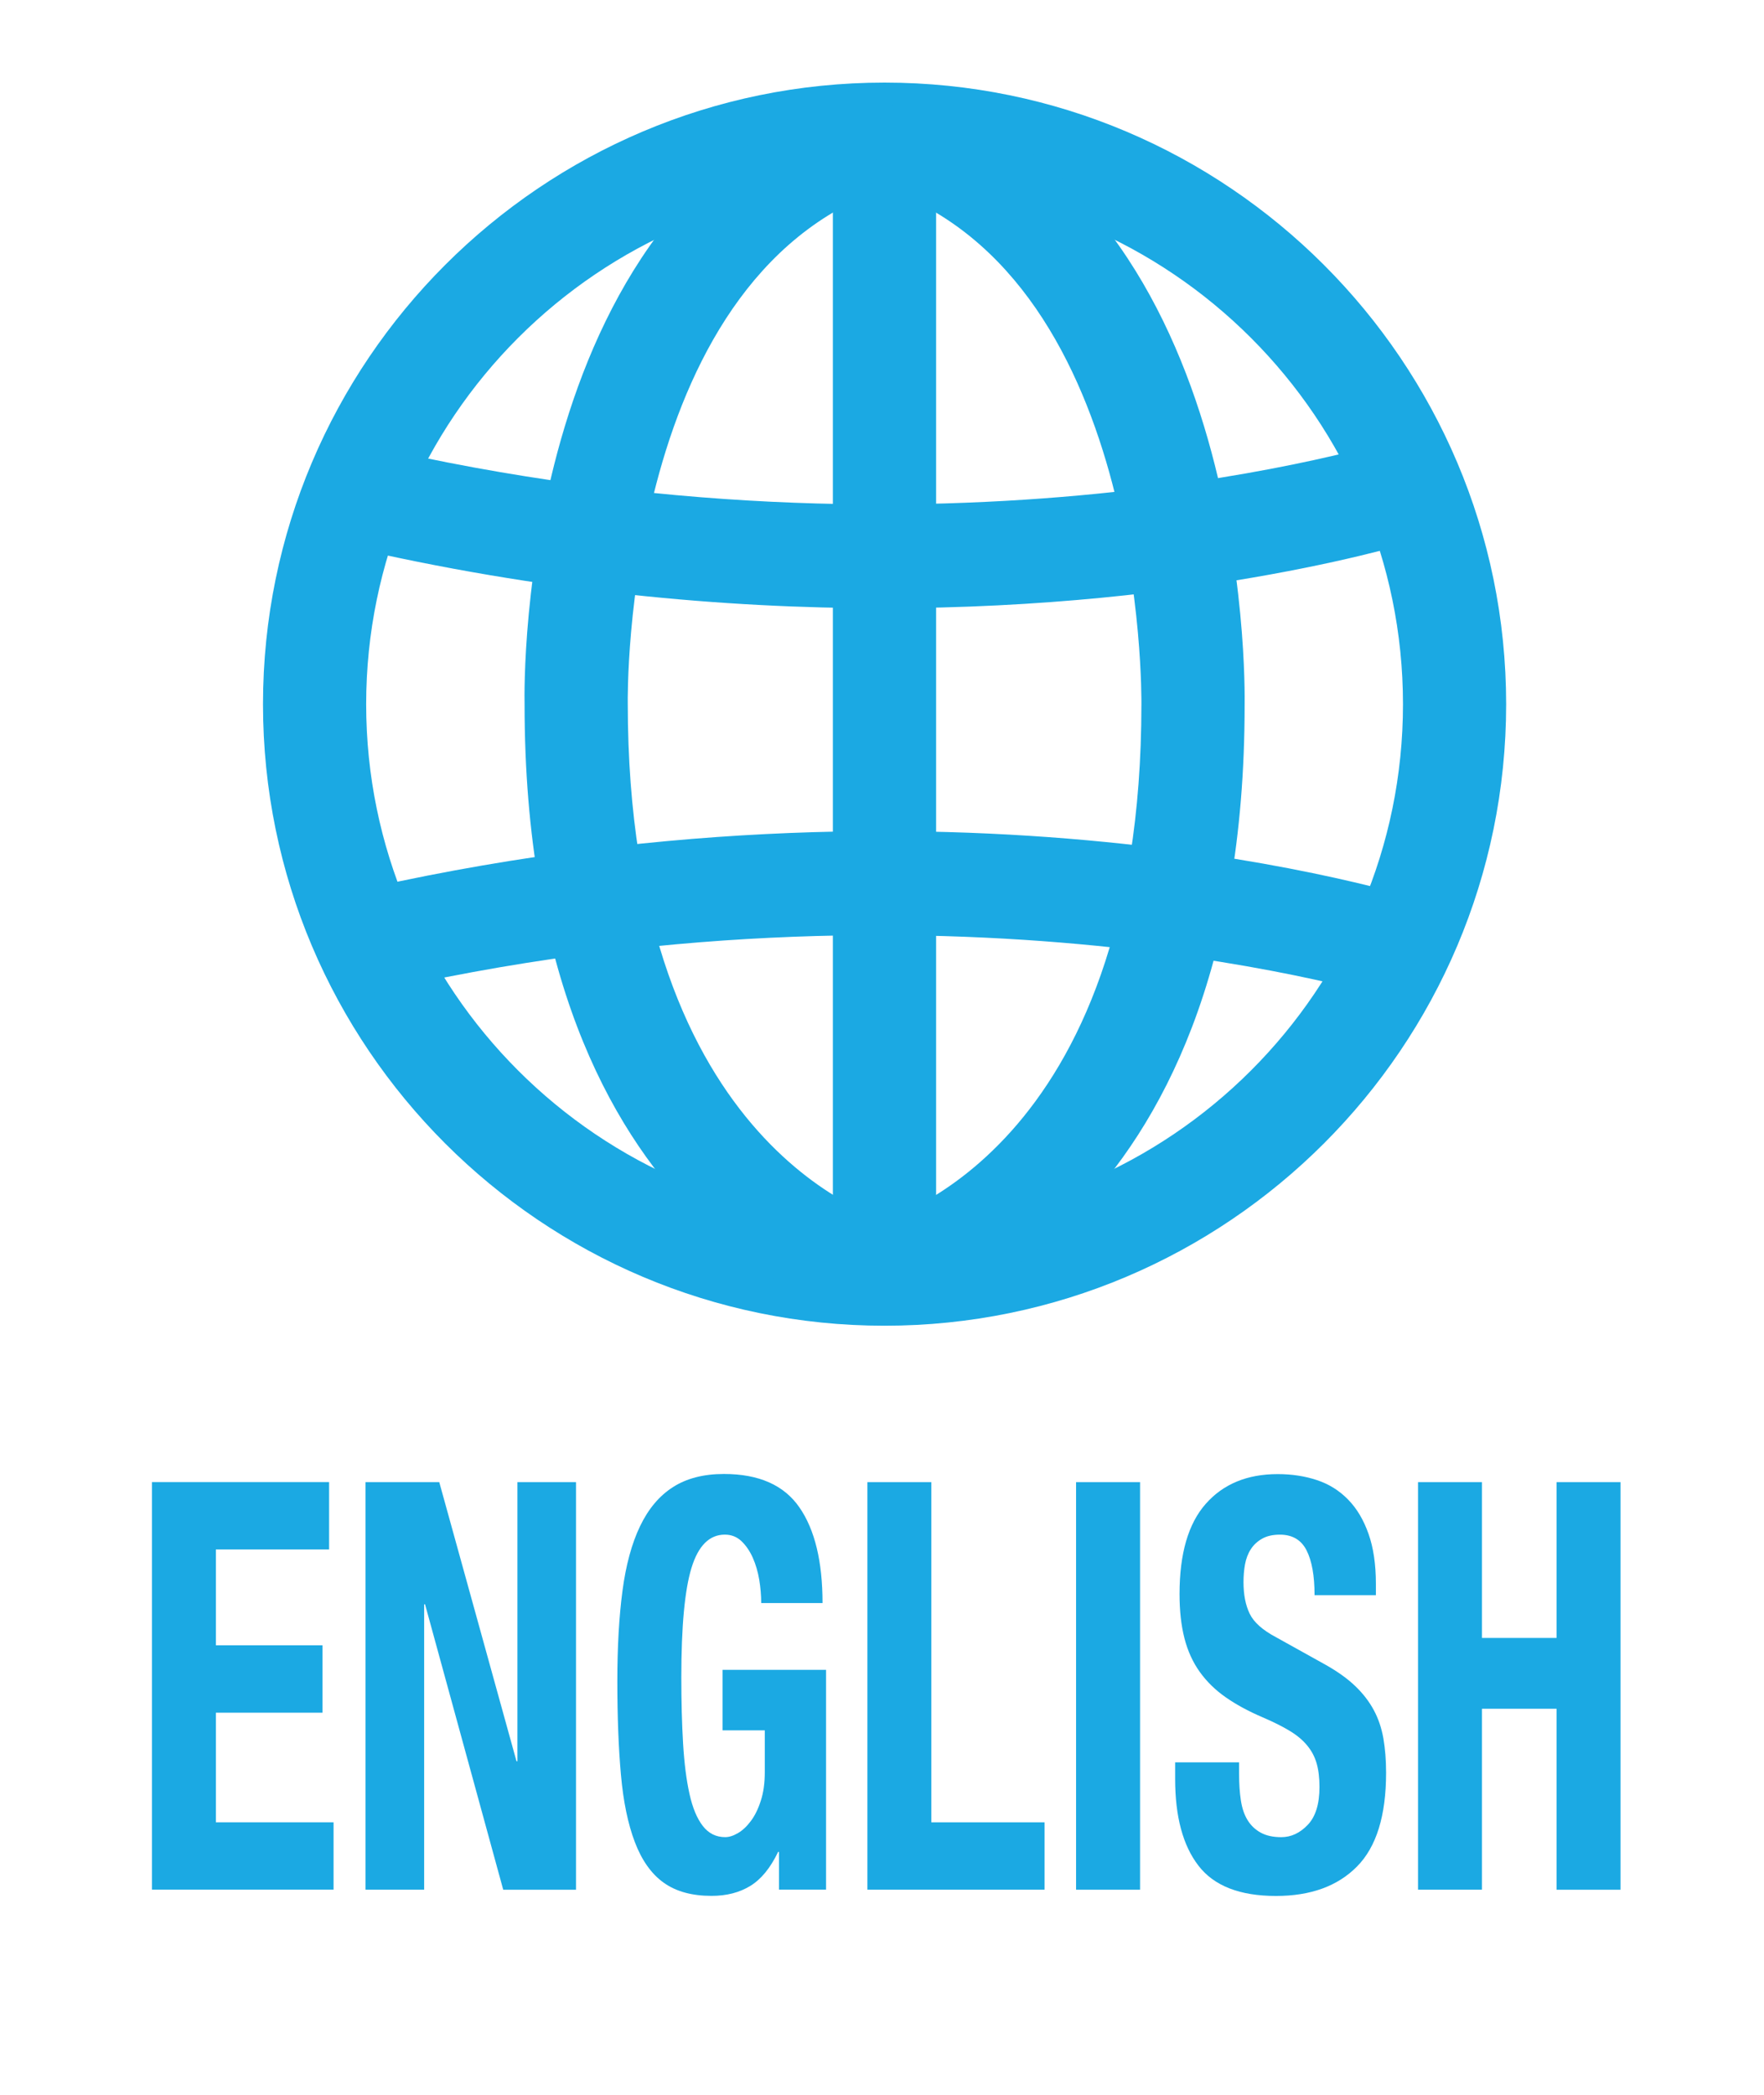 <?xml version="1.0" encoding="utf-8"?>
<!-- Generator: Adobe Illustrator 16.2.1, SVG Export Plug-In . SVG Version: 6.00 Build 0)  -->
<!DOCTYPE svg PUBLIC "-//W3C//DTD SVG 1.1//EN" "http://www.w3.org/Graphics/SVG/1.1/DTD/svg11.dtd">
<svg version="1.1" id="レイヤー_1" xmlns="http://www.w3.org/2000/svg" xmlns:xlink="http://www.w3.org/1999/xlink" x="0px"
	 y="0px" width="64.121px" height="76.127px" viewBox="0 0 64.121 76.127" enable-background="new 0 0 64.121 76.127"
	 xml:space="preserve">
<g>
	<path fill="#1BA9E3" d="M32.152,48.172c-12.459,0-22.592-10.129-22.592-22.583c0-12.456,10.133-22.588,22.592-22.588
		s22.596,10.132,22.596,22.588C54.748,38.043,44.611,48.172,32.152,48.172z M32.152,6.752c-10.389,0-18.842,8.45-18.842,18.837
		c0,10.385,8.453,18.833,18.842,18.833c10.391,0,18.846-8.448,18.846-18.833C50.998,15.203,42.542,6.752,32.152,6.752z"/>
	<rect x="30.275" y="4.876" fill="#1BA9E3" width="3.752" height="41.42"/>
	<path fill="#1BA9E3" d="M32.082,22.101c-5.703,0-12.363-0.577-19.615-2.279l0.855-3.651c21.061,4.941,37.221-0.149,37.381-0.201
		l1.154,3.569C51.388,19.69,43.74,22.101,32.082,22.101z"/>
	<path fill="#1BA9E3" d="M50.705,36.333c-0.162-0.052-16.383-5.132-37.383-0.203l-0.855-3.651
		c22.068-5.179,38.695,0.06,39.391,0.284L50.705,36.333z"/>
	<path fill="#1BA9E3" d="M31.736,48.127c-0.516-0.117-12.668-3.102-12.668-22.538c-0.016-0.725-0.254-18.741,12.553-22.512
		l1.061,3.599C22.6,9.645,22.817,25.39,22.819,25.549c0,16.337,9.367,18.824,9.765,18.924L31.736,48.127z"/>
	<path fill="#1BA9E3" d="M32.568,48.127l-0.832-3.66c0.383-0.094,9.754-2.579,9.754-18.877c0-0.194,0.178-15.954-9.869-18.913
		l1.061-3.599c12.799,3.771,12.569,21.785,12.56,22.552C45.24,45.025,33.083,48.01,32.568,48.127z"/>
</g>
<g>
	<path fill="#1BA9E3" d="M11.964,56.302H7.847v3.483h3.875v2.448H7.847v3.982h4.278v2.448H5.523v-14.81h6.44V56.302z"/>
	<path fill="#1BA9E3" d="M18.775,63.998h0.033V53.855h2.13v14.81h-2.646L15.45,58.293h-0.032v10.372h-2.131v-14.81h2.68
		L18.775,63.998z"/>
	<path fill="#1BA9E3" d="M27.598,57.401c-0.049-0.29-0.127-0.556-0.234-0.798c-0.107-0.241-0.245-0.443-0.411-0.602
		c-0.167-0.159-0.369-0.238-0.606-0.238c-0.559,0-0.963,0.401-1.21,1.203s-0.371,2.13-0.371,3.981c0,0.886,0.021,1.688,0.064,2.405
		c0.043,0.72,0.121,1.333,0.234,1.837c0.112,0.506,0.274,0.892,0.484,1.161c0.21,0.271,0.481,0.405,0.814,0.405
		c0.14,0,0.293-0.048,0.461-0.146c0.167-0.097,0.322-0.242,0.468-0.437c0.146-0.193,0.267-0.438,0.363-0.736
		c0.097-0.296,0.146-0.646,0.146-1.047v-1.514h-1.534v-2.199h3.761v7.986h-1.71v-1.37h-0.033c-0.279,0.582-0.615,0.993-1.009,1.234
		c-0.393,0.242-0.863,0.363-1.412,0.363c-0.71,0-1.289-0.158-1.735-0.477c-0.447-0.317-0.797-0.81-1.05-1.473
		c-0.253-0.664-0.422-1.483-0.508-2.459c-0.087-0.974-0.13-2.104-0.13-3.391c0-1.245,0.062-2.337,0.186-3.277
		c0.124-0.939,0.337-1.725,0.639-2.354c0.301-0.629,0.699-1.103,1.194-1.42c0.494-0.318,1.113-0.479,1.856-0.479
		c1.27,0,2.185,0.405,2.744,1.215c0.56,0.808,0.84,1.967,0.84,3.475H27.67C27.67,57.974,27.646,57.692,27.598,57.401z"/>
	<path fill="#1BA9E3" d="M31.529,53.855h2.324v12.361h4.117v2.448h-6.441V53.855z"/>
	<path fill="#1BA9E3" d="M39.115,53.855h2.326v14.81h-2.326V53.855z"/>
	<path fill="#1BA9E3" d="M45.041,64.475c0,0.346,0.021,0.659,0.064,0.942c0.043,0.284,0.123,0.523,0.242,0.716
		c0.117,0.193,0.277,0.346,0.477,0.457c0.199,0.11,0.449,0.166,0.75,0.166c0.355,0,0.676-0.148,0.961-0.446
		c0.285-0.297,0.428-0.757,0.428-1.379c0-0.332-0.035-0.619-0.105-0.861s-0.186-0.459-0.348-0.652
		c-0.16-0.194-0.373-0.371-0.637-0.529c-0.264-0.16-0.59-0.322-0.977-0.488c-0.516-0.221-0.963-0.463-1.34-0.727
		c-0.377-0.262-0.691-0.569-0.945-0.923c-0.252-0.352-0.438-0.76-0.557-1.224c-0.119-0.462-0.178-0.999-0.178-1.606
		c0-1.466,0.318-2.56,0.953-3.277c0.635-0.72,1.506-1.08,2.615-1.08c0.516,0,0.992,0.073,1.43,0.219
		c0.436,0.145,0.811,0.38,1.129,0.706c0.318,0.324,0.564,0.74,0.742,1.244s0.268,1.108,0.268,1.814v0.416h-2.229
		c0-0.706-0.098-1.249-0.291-1.629s-0.516-0.57-0.969-0.57c-0.258,0-0.473,0.048-0.645,0.146c-0.172,0.096-0.311,0.225-0.412,0.383
		c-0.104,0.16-0.172,0.343-0.211,0.549c-0.037,0.208-0.055,0.422-0.055,0.644c0,0.456,0.074,0.841,0.225,1.151
		c0.15,0.312,0.473,0.599,0.969,0.86l1.791,0.996c0.441,0.248,0.803,0.509,1.082,0.778c0.281,0.269,0.504,0.561,0.67,0.87
		c0.168,0.312,0.281,0.653,0.348,1.027c0.064,0.374,0.098,0.788,0.098,1.245c0,1.562-0.352,2.699-1.059,3.411
		c-0.705,0.713-1.686,1.068-2.945,1.068c-1.312,0-2.252-0.366-2.816-1.1c-0.566-0.732-0.848-1.784-0.848-3.151v-0.603h2.324V64.475z
		"/>
	<path fill="#1BA9E3" d="M53.869,53.855v5.661h2.713v-5.661h2.324v14.81h-2.324V62.09h-2.713v6.575h-2.324v-14.81H53.869z"/>
</g>
</svg>

